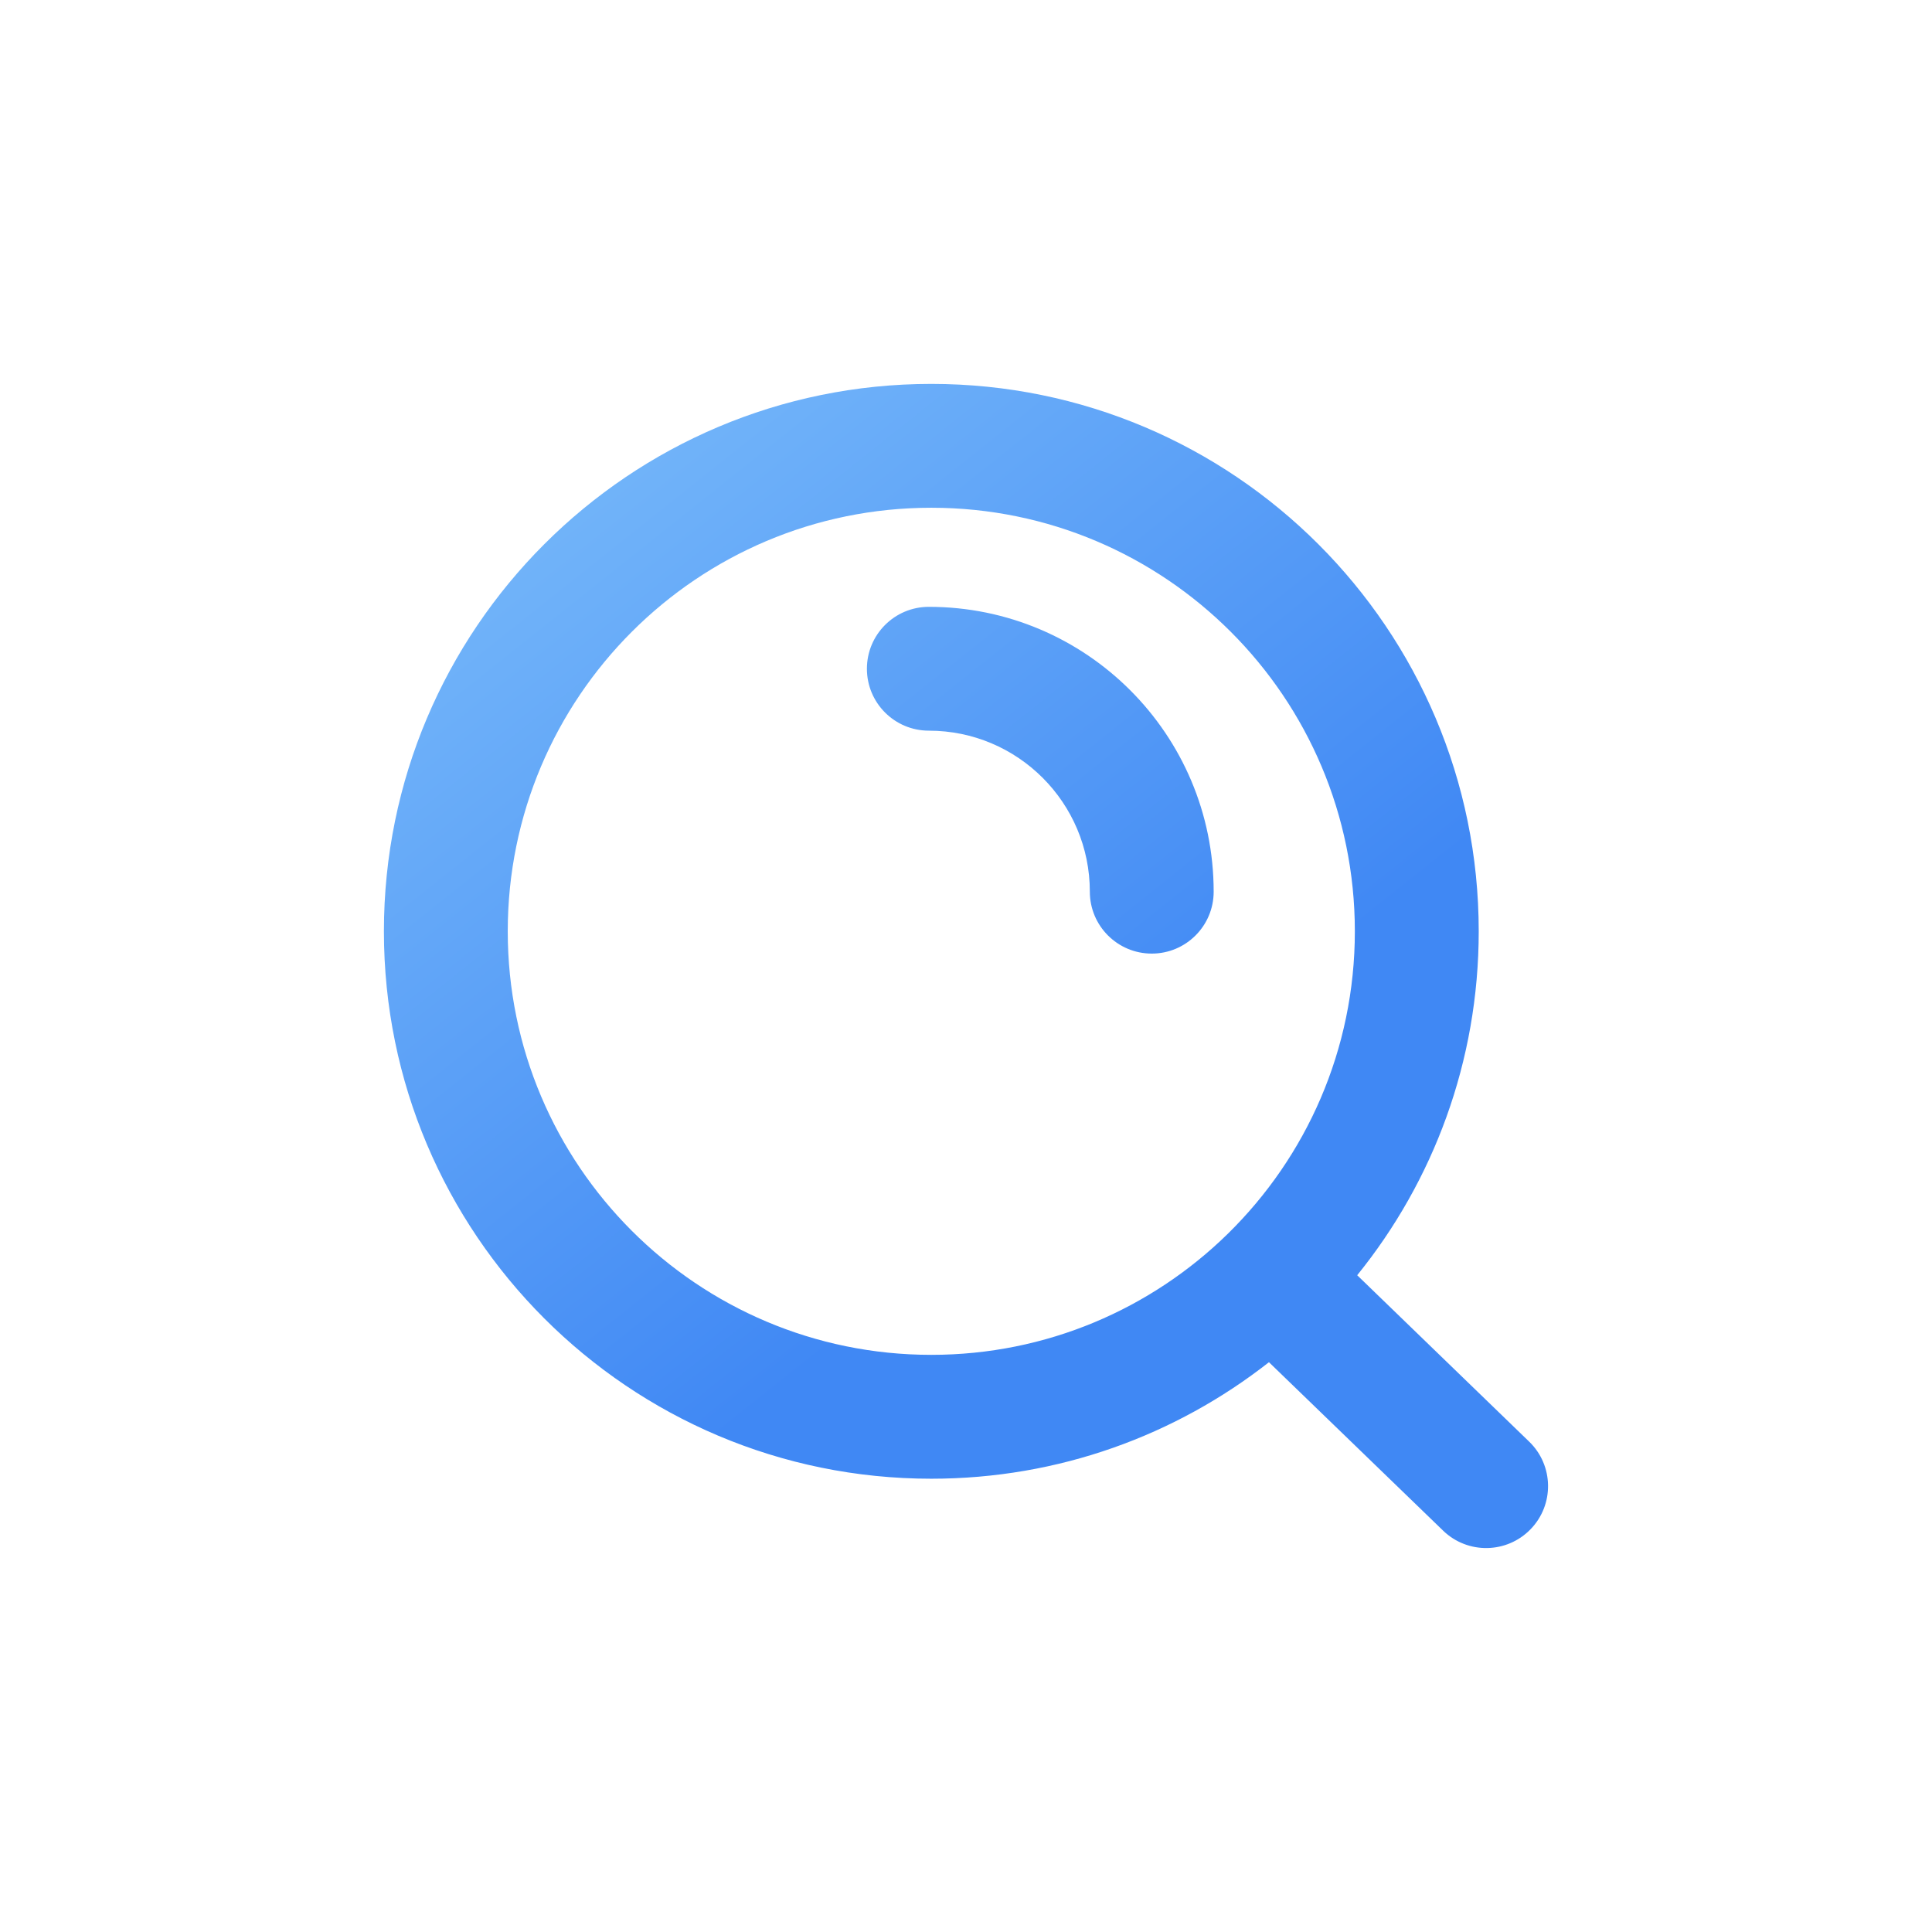 <svg width="52" height="52" viewBox="0 0 52 52" fill="none" xmlns="http://www.w3.org/2000/svg">
<path fill-rule="evenodd" clip-rule="evenodd" d="M25.066 13.666C18.77 13.666 13.666 18.77 13.666 25.066C13.666 31.362 18.77 36.466 25.066 36.466C28.171 36.466 30.985 35.225 33.041 33.213C33.044 33.21 33.047 33.207 33.049 33.205C35.158 31.136 36.466 28.254 36.466 25.066C36.466 18.77 31.362 13.666 25.066 13.666ZM36.529 34.323C38.575 31.794 39.8 28.573 39.8 25.066C39.8 16.929 33.203 10.333 25.066 10.333C16.929 10.333 10.333 16.929 10.333 25.066C10.333 33.203 16.929 39.8 25.066 39.8C28.495 39.8 31.651 38.628 34.154 36.664L38.841 41.197C39.502 41.837 40.557 41.82 41.197 41.158C41.837 40.497 41.82 39.442 41.158 38.802L36.529 34.323ZM23.333 18C23.333 17.079 24.079 16.333 25 16.333C29.234 16.333 32.666 19.765 32.666 24C32.666 24.92 31.92 25.666 31 25.666C30.079 25.666 29.333 24.92 29.333 24C29.333 21.606 27.393 19.666 25 19.666C24.079 19.666 23.333 18.92 23.333 18Z" fill="url(#paint0_linear_3918_36545)"/>
<defs>
<linearGradient id="paint0_linear_3918_36545" x1="11.982" y1="8.272" x2="29.71" y2="30.535" gradientUnits="userSpaceOnUse">
<stop stop-color="#7FC0FB"/>
<stop offset="1" stop-color="#4088F4"/>
</linearGradient>
</defs>
</svg>
